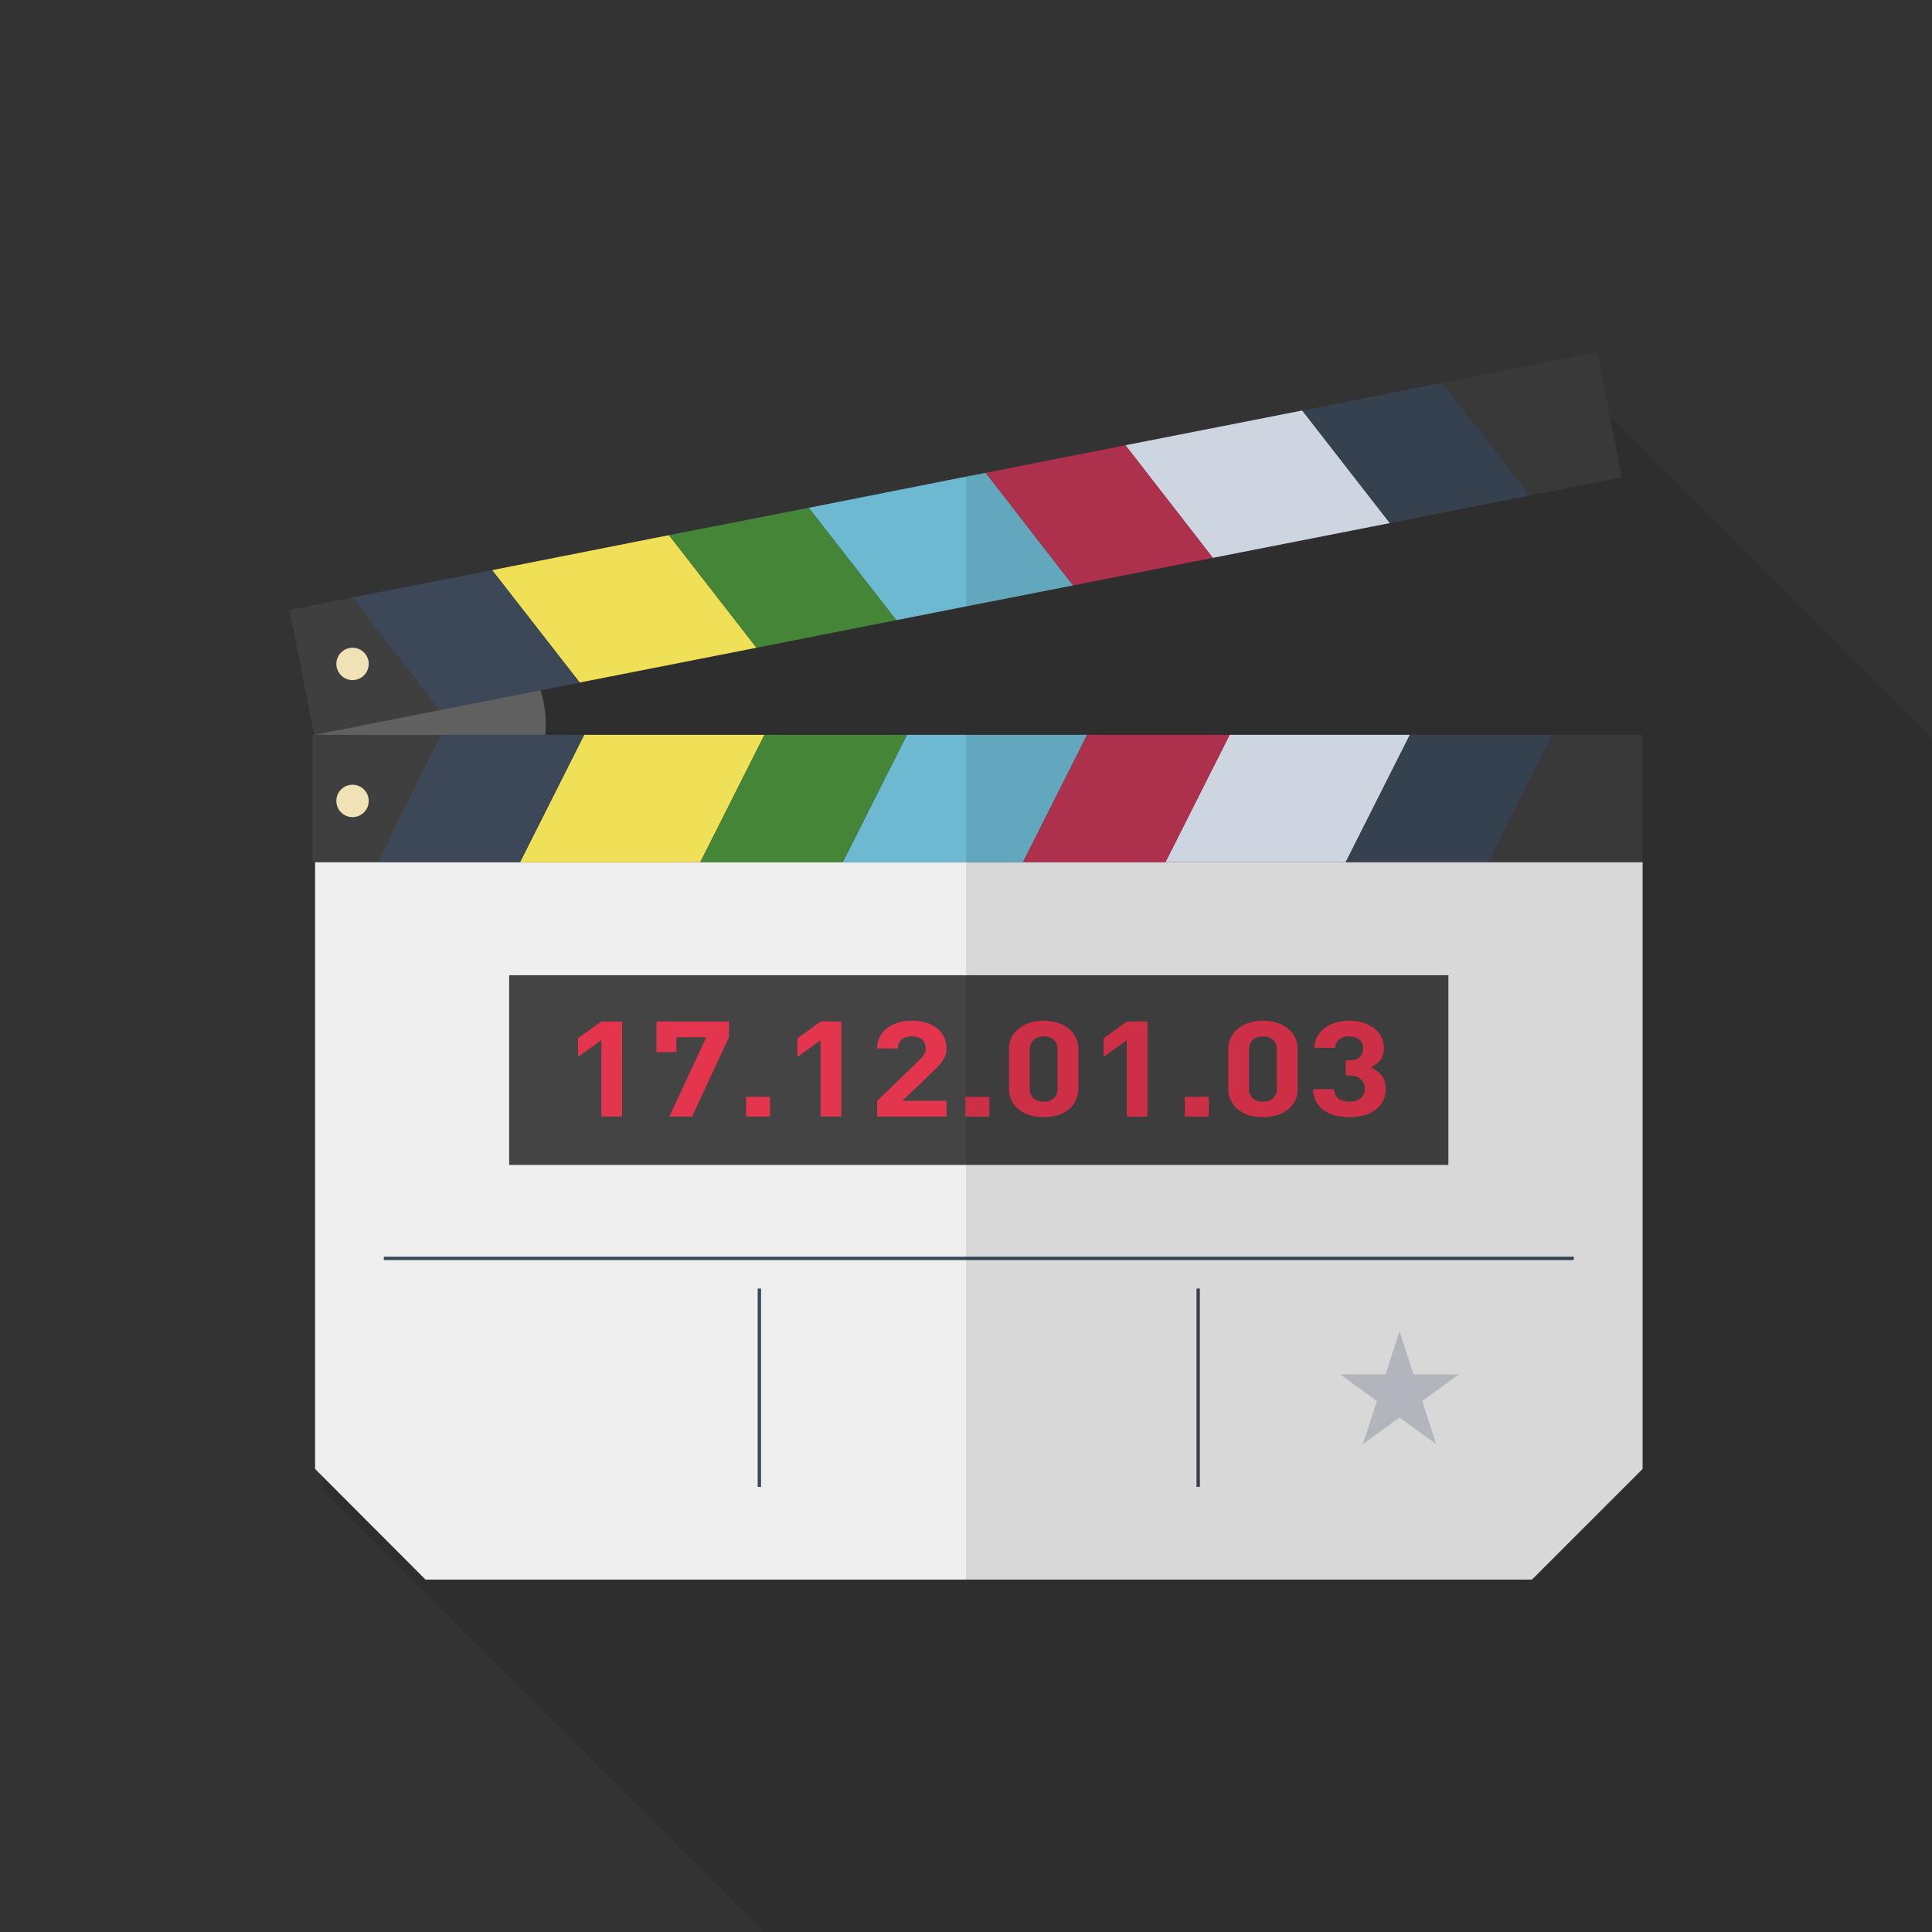 <svg xmlns="http://www.w3.org/2000/svg" viewBox="0 0 512 512"><rect x="0" y="0" width="512" height="512" fill="#333333" stroke="none"/><path opacity=".1" fill="#040000" d="M512 195.738V512H202.445l-82.381-82.33-34.509-34.56V239.514h-.768v-33.69h.461l-6.502-33.075 16.691-3.328 2.816-.564 34.201-6.707 46.848-9.267 37.018-7.219 41.728-8.295 5.222-.972 37.018-7.322 46.848-9.216 29.952-5.888 7.117-1.434 37.222-7.372z"/><circle cx="114.056" cy="192.066" r="30.575" fill="#606060"/><path fill="#f0efef" d="M435.301 228.467v160.814l-29.331 29.331H112.773l-29.275-29.331V228.467z"/><path fill="#f0e057" d="M154.813 194.744l-16.996 33.737h47.774l16.997-33.737z"/><path fill="#3f3f3f" d="M394.378 228.481h40.884v-33.737h-23.887z"/><path fill="#6eb9d2" d="M240.333 194.744l-16.996 33.737h47.775l16.996-33.737z"/><path fill="#e3ecf8" d="M325.854 194.744l-16.996 33.737h47.775l16.996-33.737z"/><path fill="#3f3f3f" d="M117.043 194.753l-13.148 26.129-3.821 7.585H82.768v-33.714z"/><path fill="#3c4858" d="M373.629 194.744l-16.996 33.737h37.745l16.997-33.737z"/><path fill="#c03555" d="M288.108 194.744l-16.996 33.737h37.746l16.996-33.737z"/><path fill="#448538" d="M202.588 194.744l-16.997 33.737h37.746l16.996-33.737z"/><path fill="#3c4858" d="M117.067 194.744l-16.996 33.737h37.746l16.996-33.737z"/><g><path fill="#e3ecf8" d="M368.323 138.62l-46.919 9.215-23.15-29.837 46.863-9.214z"/><path fill="#3f3f3f" d="M116.594 188.179l-32.983 6.518-.394.056-6.518-33.095 16.689-3.316 2.809-.561 4.551 6.798z"/><path fill="#6eb9d2" d="M284.376 155.14L256 160.703l-18.486 3.652-23.207-29.781 41.693-8.26 5.226-1.011z"/><path fill="#f0e057" d="M200.485 171.659l-46.862 9.216-23.207-29.781 46.863-9.272z"/><path fill="#3f3f3f" d="M429.794 126.483l-24.33 4.833-.506-.507-29.892-27.926 7.079-1.404 37.254-7.361 3.877-.73 1.124 5.73z"/><path fill="#3c4858" d="M153.623 180.875l-10.395 2.079-26.634 5.225-17.644-22.645-5.562-7.192 2.809-.561 34.219-6.687z"/><path fill="#448538" d="M237.514 164.355l-37.029 7.304-23.206-29.837 37.028-7.248z"/><path fill="#c03555" d="M321.404 147.835l-37.028 7.305-23.15-29.837 37.028-7.305z"/><path fill="#3c4858" d="M405.352 131.316l-37.029 7.304-23.206-29.836 29.949-5.901 7.079-1.404 22.813 29.33.113.113z"/></g><circle cx="93.426" cy="175.946" r="4.29" fill="#f0e1b7"/><circle cx="93.426" cy="212.257" r="4.29" fill="#f0e1b7"/><path fill="#454444" d="M134.933 258.443h248.909v50.276H134.933z"/><g fill="#e3354e"><path d="M159.354 270.722l-6.181 4.439v4.945l6.181-4.439v20.228h5.506v-25.173h-5.506zM173.963 270.722v8.092h5.282v-3.934h7.923l-9.777 21.015h6.012l9.777-21.015v-4.158h-19.217zM197.732 290.668v5.226h6.349v-5.226h-6.349zM217.454 270.722l-6.124 4.439v4.945l6.124-4.439v20.228h5.507v-25.173h-5.507zM247.628 283.589c.506-.505.956-.955 1.349-1.405.393-.449.731-.898 1.011-1.349.281-.449.506-.898.618-1.349.169-.505.225-1.067.225-1.685 0-1.124-.225-2.135-.674-3.035-.449-.899-1.068-1.685-1.91-2.304a8.632 8.632 0 00-2.866-1.461 13.152 13.152 0 00-3.709-.505c-1.292 0-2.528.169-3.652.505-1.068.337-2.079.787-2.922 1.461-.787.619-1.461 1.405-1.91 2.304-.506.899-.73 1.91-.73 3.091h5.507c0-.618.113-1.124.337-1.517.225-.449.506-.787.843-1.012.337-.225.73-.449 1.18-.505.45-.112.899-.168 1.349-.168 1.18 0 2.079.28 2.697.842.618.563.955 1.349.955 2.304 0 .562-.113 1.068-.393 1.517-.225.45-.618.956-1.18 1.517l-11.294 10.901v4.158h18.374v-4.158h-11.687l8.482-8.147zM255.888 290.668v5.226h6.293v-5.226h-6.293zM284.994 274.823a6.168 6.168 0 00-1.967-2.36c-.843-.674-1.798-1.124-2.922-1.461a12.16 12.16 0 00-3.484-.505 12.02 12.02 0 00-3.54.505c-1.124.337-2.079.787-2.922 1.461a6.876 6.876 0 00-2.023 2.36c-.506.899-.73 1.966-.73 3.203v10.564c0 1.18.225 2.247.73 3.202a6.857 6.857 0 002.023 2.36 9.522 9.522 0 002.922 1.461c1.124.281 2.248.449 3.54.449 1.18 0 2.36-.169 3.484-.449a9.522 9.522 0 002.922-1.461 6.182 6.182 0 001.967-2.36 6.754 6.754 0 00.787-3.202v-10.564c0-1.236-.281-2.303-.787-3.203zm-4.72 13.767c0 1.011-.337 1.854-1.012 2.472-.674.618-1.573.899-2.641.899-1.124 0-2.023-.281-2.697-.899-.674-.618-1.012-1.461-1.012-2.472v-10.508c0-1.067.337-1.91 1.012-2.528.674-.618 1.573-.899 2.697-.899 1.068 0 1.967.28 2.641.899.674.618 1.012 1.461 1.012 2.528v10.508zM298.592 270.722l-6.124 4.439v4.945l6.124-4.439v20.228h5.507v-25.173h-5.507zM313.988 290.668v5.226h6.349v-5.226h-6.349zM343.15 274.823a6.857 6.857 0 00-2.023-2.36c-.787-.674-1.798-1.124-2.922-1.461a11.88 11.88 0 00-3.484-.505c-1.236 0-2.416.169-3.54.505-1.068.337-2.079.787-2.922 1.461a6.182 6.182 0 00-1.967 2.36c-.505.899-.786 1.966-.786 3.203v10.564c0 1.18.281 2.247.786 3.202a6.168 6.168 0 001.967 2.36 10.196 10.196 0 002.922 1.461c1.124.281 2.304.449 3.54.449 1.236 0 2.36-.169 3.484-.449 1.124-.337 2.135-.844 2.922-1.461a6.876 6.876 0 002.023-2.36c.506-.956.73-2.023.73-3.202v-10.564c0-1.236-.224-2.303-.73-3.203zm-4.776 13.767c0 1.011-.337 1.854-1.011 2.472-.674.618-1.517.899-2.641.899s-1.967-.281-2.697-.899c-.674-.618-1.011-1.461-1.011-2.472v-10.508c0-1.067.337-1.91 1.011-2.528.73-.618 1.574-.899 2.697-.899 1.124 0 1.967.28 2.641.899.674.618 1.011 1.461 1.011 2.528v10.508zM366.075 284.937a8.298 8.298 0 00-2.753-2.078 7.348 7.348 0 002.472-1.855c.618-.842.955-1.91.955-3.315 0-1.012-.225-2.023-.674-2.866-.45-.899-1.068-1.685-1.91-2.304-.787-.618-1.798-1.124-2.922-1.461-1.124-.393-2.36-.562-3.653-.562-1.292 0-2.472.169-3.596.505-1.124.337-2.079.787-2.922 1.405-.787.619-1.461 1.349-1.966 2.248-.506.899-.73 1.91-.787 3.034h5.506c.056-.955.45-1.741 1.124-2.248.73-.562 1.573-.786 2.641-.786.956 0 1.854.28 2.585.786.731.562 1.068 1.348 1.068 2.416 0 .899-.281 1.629-.843 2.248-.618.617-1.573.899-2.978.899h-.787v3.989h.787c1.405 0 2.416.338 3.147.956.73.618 1.124 1.461 1.124 2.529 0 1.124-.393 1.967-1.124 2.585-.787.618-1.742.899-2.978.899a4.75 4.75 0 01-1.517-.224c-.506-.113-.955-.281-1.293-.562a2.793 2.793 0 01-.899-1.067c-.225-.394-.337-.9-.393-1.461h-5.507c.056 1.348.337 2.472.843 3.37.562.956 1.293 1.742 2.135 2.305.899.617 1.911 1.067 3.09 1.348 1.124.281 2.304.393 3.54.393 1.349 0 2.585-.112 3.709-.449 1.18-.281 2.191-.731 3.034-1.405a6.786 6.786 0 002.079-2.304c.506-.956.787-2.079.787-3.315 0-1.517-.393-2.753-1.124-3.653z"/></g><path fill="none" stroke="#3c4858" stroke-width=".893" stroke-miterlimit="10" d="M101.711 333.483h315.352"/><g fill="none" stroke="#3c4858" stroke-width=".893" stroke-miterlimit="10"><path d="M201.239 341.481v52.558M317.535 341.481v52.558"/></g><path fill="#c5cad0" d="M370.891 352.8l3.713 11.428h12.016l-9.721 7.063 3.713 11.428-9.721-7.063-9.721 7.063 3.713-11.428-9.721-7.063h12.016z"/><g opacity=".1" fill="#040000"><path d="M256 228.483v190.111h149.953l29.343-29.335V228.483zM405.464 131.316l-.393-.394.281.394-37.029 7.304-46.919 9.215-37.028 7.305L256 160.703v-34.389l5.226-1.011 37.028-7.305 46.863-9.214 29.949-5.901 7.079-1.404 37.254-7.361 3.877-.73 1.124 5.73 5.394 27.365zM308.858 228.481h126.404v-33.737H256v33.737h15.112z"/></g></svg>